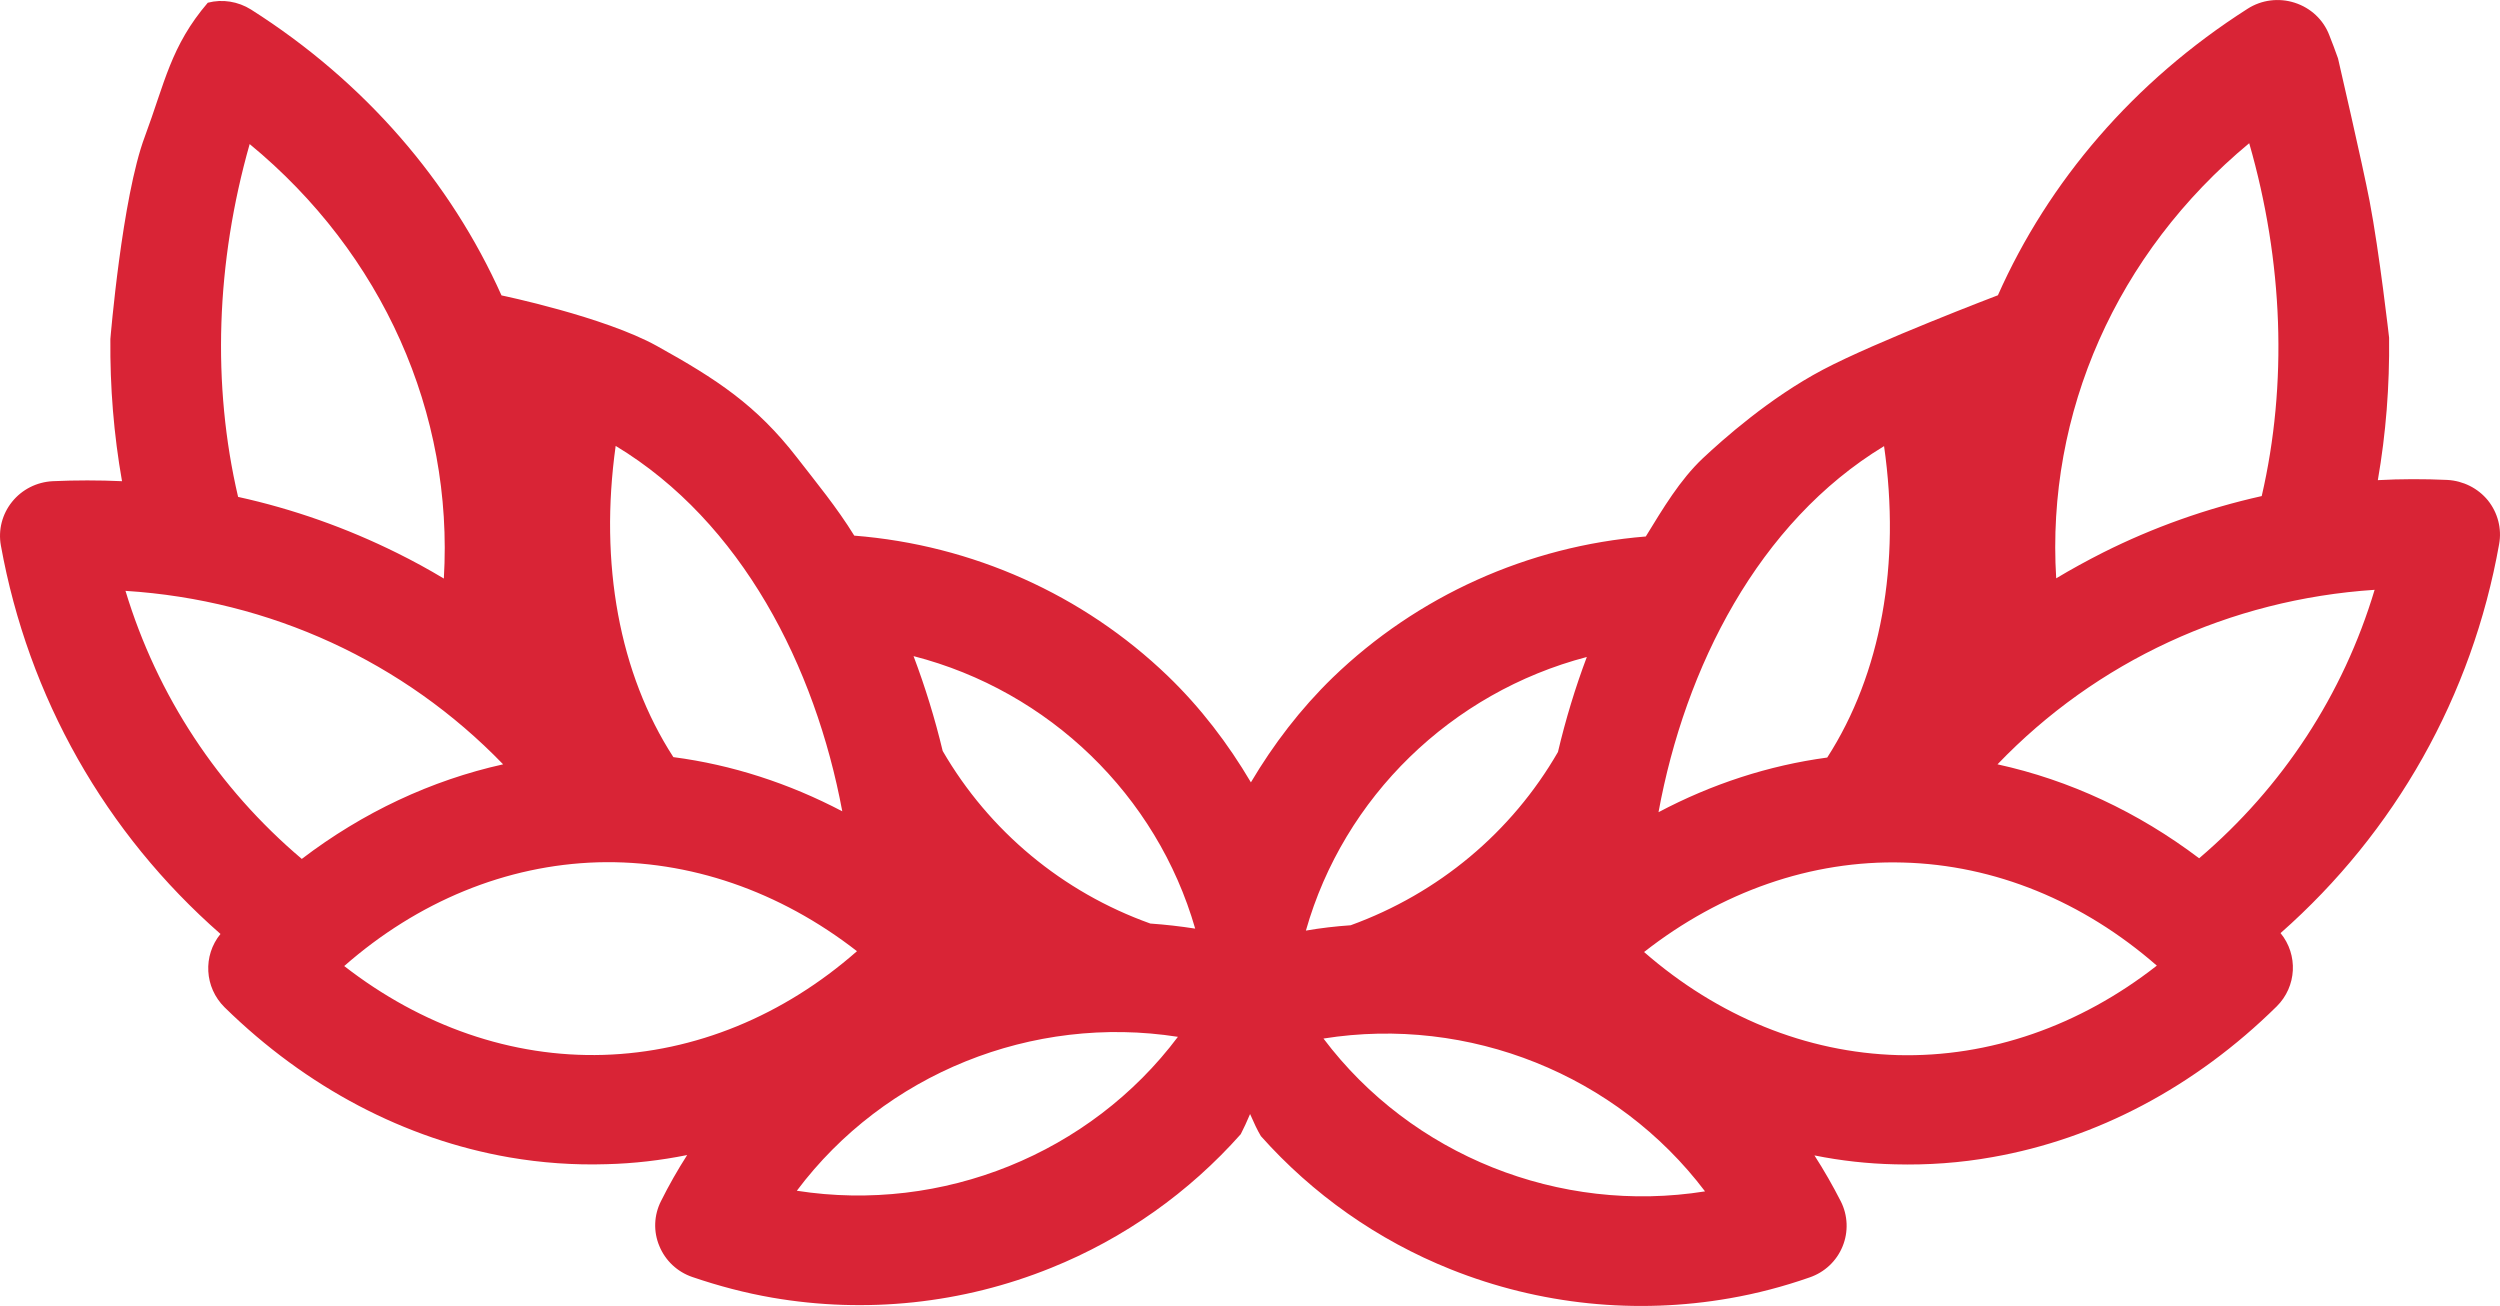 <?xml version="1.0" encoding="utf-8"?>
<!-- Generator: Adobe Illustrator 15.0.0, SVG Export Plug-In . SVG Version: 6.00 Build 0)  -->
<!DOCTYPE svg PUBLIC "-//W3C//DTD SVG 1.1//EN" "http://www.w3.org/Graphics/SVG/1.1/DTD/svg11.dtd">
<svg version="1.1" id="Слой_1" xmlns="http://www.w3.org/2000/svg" xmlns:xlink="http://www.w3.org/1999/xlink" x="0px" y="0px"
	 width="67px" height="35px" viewBox="0 0 67 35" enable-background="new 0 0 67 35" xml:space="preserve">
<path fill="#D92436" d="M66.675,13.409c-0.266-0.325-0.662-0.524-1.088-0.547c-0.621-0.028-1.242-0.028-1.861,0.006
	c0.217-1.248,0.316-2.524,0.302-3.817c0,0-0.261-2.296-0.523-3.663c-0.188-0.979-0.846-3.822-0.846-3.822
	c-0.075-0.211-0.153-0.421-0.235-0.626c-0.16-0.416-0.5-0.729-0.924-0.866s-0.889-0.08-1.263,0.16
	c-3.056,1.948-5.339,4.631-6.693,7.679c0,0-3.278,1.248-4.688,1.994c-1.444,0.763-2.691,1.88-3.22,2.375
	c-0.615,0.581-1.064,1.339-1.529,2.096c-3.162,0.256-6.127,1.595-8.392,3.783c-0.864,0.84-1.588,1.789-2.191,2.806
	c-0.611-1.035-1.347-2.002-2.229-2.852c-2.269-2.182-5.239-3.509-8.401-3.76c-0.467-0.758-1.018-1.424-1.534-2.091
	c-1.089-1.407-2.153-2.102-3.754-2.991c-1.417-0.786-4.166-1.356-4.166-1.356c-1.362-3.042-3.653-5.719-6.714-7.662
	C6.381,0.039,5.962-0.03,5.569,0.073c-0.994,1.162-1.15,2.142-1.688,3.589C3.272,5.28,2.958,9.085,2.958,9.085
	c-0.012,1.288,0.092,2.563,0.312,3.811c-0.619-0.028-1.239-0.028-1.861,0c-0.426,0.023-0.82,0.222-1.086,0.553
	c-0.266,0.33-0.374,0.757-0.3,1.167C0.757,18.69,2.827,22.33,5.909,25.03c-0.475,0.581-0.432,1.43,0.11,1.966
	c2.196,2.153,4.84,3.537,7.631,4.021c0.859,0.148,1.733,0.211,2.611,0.183c0.727-0.018,1.448-0.103,2.155-0.245
	c-0.255,0.398-0.489,0.809-0.702,1.236c-0.19,0.376-0.206,0.814-0.044,1.201c0.162,0.394,0.483,0.695,0.886,0.832
	c0.7,0.239,1.416,0.428,2.138,0.553c2.508,0.433,5.097,0.165,7.476-0.798c1.966-0.792,3.701-2.027,5.082-3.583
	c0.083-0.159,0.166-0.343,0.25-0.54c0.099,0.228,0.196,0.436,0.29,0.592c1.385,1.555,3.123,2.785,5.09,3.571
	c2.38,0.951,4.971,1.214,7.478,0.774c0.721-0.125,1.436-0.313,2.137-0.558c0.401-0.137,0.724-0.438,0.884-0.832
	c0.16-0.388,0.143-0.832-0.048-1.208c-0.215-0.421-0.449-0.831-0.706-1.23c0.71,0.143,1.429,0.223,2.157,0.239
	c0.879,0.023,1.753-0.039,2.611-0.193c2.79-0.49,5.43-1.88,7.62-4.039c0.54-0.535,0.58-1.384,0.104-1.965
	c3.076-2.712,5.136-6.357,5.858-10.426C67.052,14.167,66.94,13.739,66.675,13.409z M60.279,3.838
	c0.913,3.173,1.031,6.449,0.335,9.457c-1.475,0.33-2.906,0.837-4.256,1.515c-0.426,0.216-0.844,0.444-1.252,0.689
	C54.833,11.067,56.726,6.784,60.279,3.838z M50.493,11.956c0.451,3.156-0.08,6.102-1.523,8.346
	c-1.566,0.211-3.091,0.707-4.522,1.465C45.159,17.886,47.121,14.001,50.493,11.956z M16.5,11.95c3.378,2.04,5.349,5.914,6.073,9.793
	c-1.433-0.752-2.96-1.247-4.527-1.452C16.597,18.052,16.059,15.106,16.5,11.95z M6.691,3.861c3.563,2.934,5.468,7.212,5.204,11.644
	c-0.408-0.245-0.825-0.473-1.252-0.684c-1.354-0.672-2.785-1.179-4.262-1.504C5.678,10.31,5.788,7.04,6.691,3.861z M3.363,15.835
	c3.879,0.245,7.462,1.897,10.121,4.649c-1.927,0.428-3.758,1.287-5.396,2.535C5.842,21.117,4.211,18.639,3.363,15.835z
	 M16.174,28.271c-2.455,0.074-4.876-0.769-6.949-2.381c1.972-1.731,4.34-2.706,6.794-2.78c2.454-0.068,4.875,0.77,6.948,2.382
	C20.996,27.224,18.628,28.197,16.174,28.271z M21.355,31.912c2.354-3.139,6.312-4.734,10.213-4.125
	C29.215,30.921,25.256,32.521,21.355,31.912z M30.829,24.751c-2.356-0.843-4.319-2.478-5.565-4.625
	c-0.209-0.872-0.471-1.721-0.781-2.542c3.632,0.935,6.521,3.732,7.548,7.303C31.632,24.825,31.231,24.779,30.829,24.751z
	 M42.527,17.607c-0.309,0.821-0.568,1.675-0.774,2.547c-1.242,2.153-3.201,3.788-5.555,4.643c-0.402,0.028-0.803,0.074-1.2,0.143
	C36.013,21.361,38.896,18.559,42.527,17.607z M35.469,27.833c3.899-0.621,7.862,0.969,10.226,4.096
	C41.794,32.55,37.829,30.966,35.469,27.833z M50.863,28.277c-2.454-0.068-4.825-1.037-6.802-2.763
	c2.066-1.618,4.486-2.467,6.941-2.398c2.454,0.063,4.825,1.037,6.801,2.763C55.737,27.497,53.317,28.34,50.863,28.277z
	 M58.937,23.002c-1.641-1.241-3.475-2.096-5.404-2.518c2.65-2.763,6.229-4.421,10.107-4.677C62.8,18.61,61.177,21.094,58.937,23.002
	z"/>
</svg>
